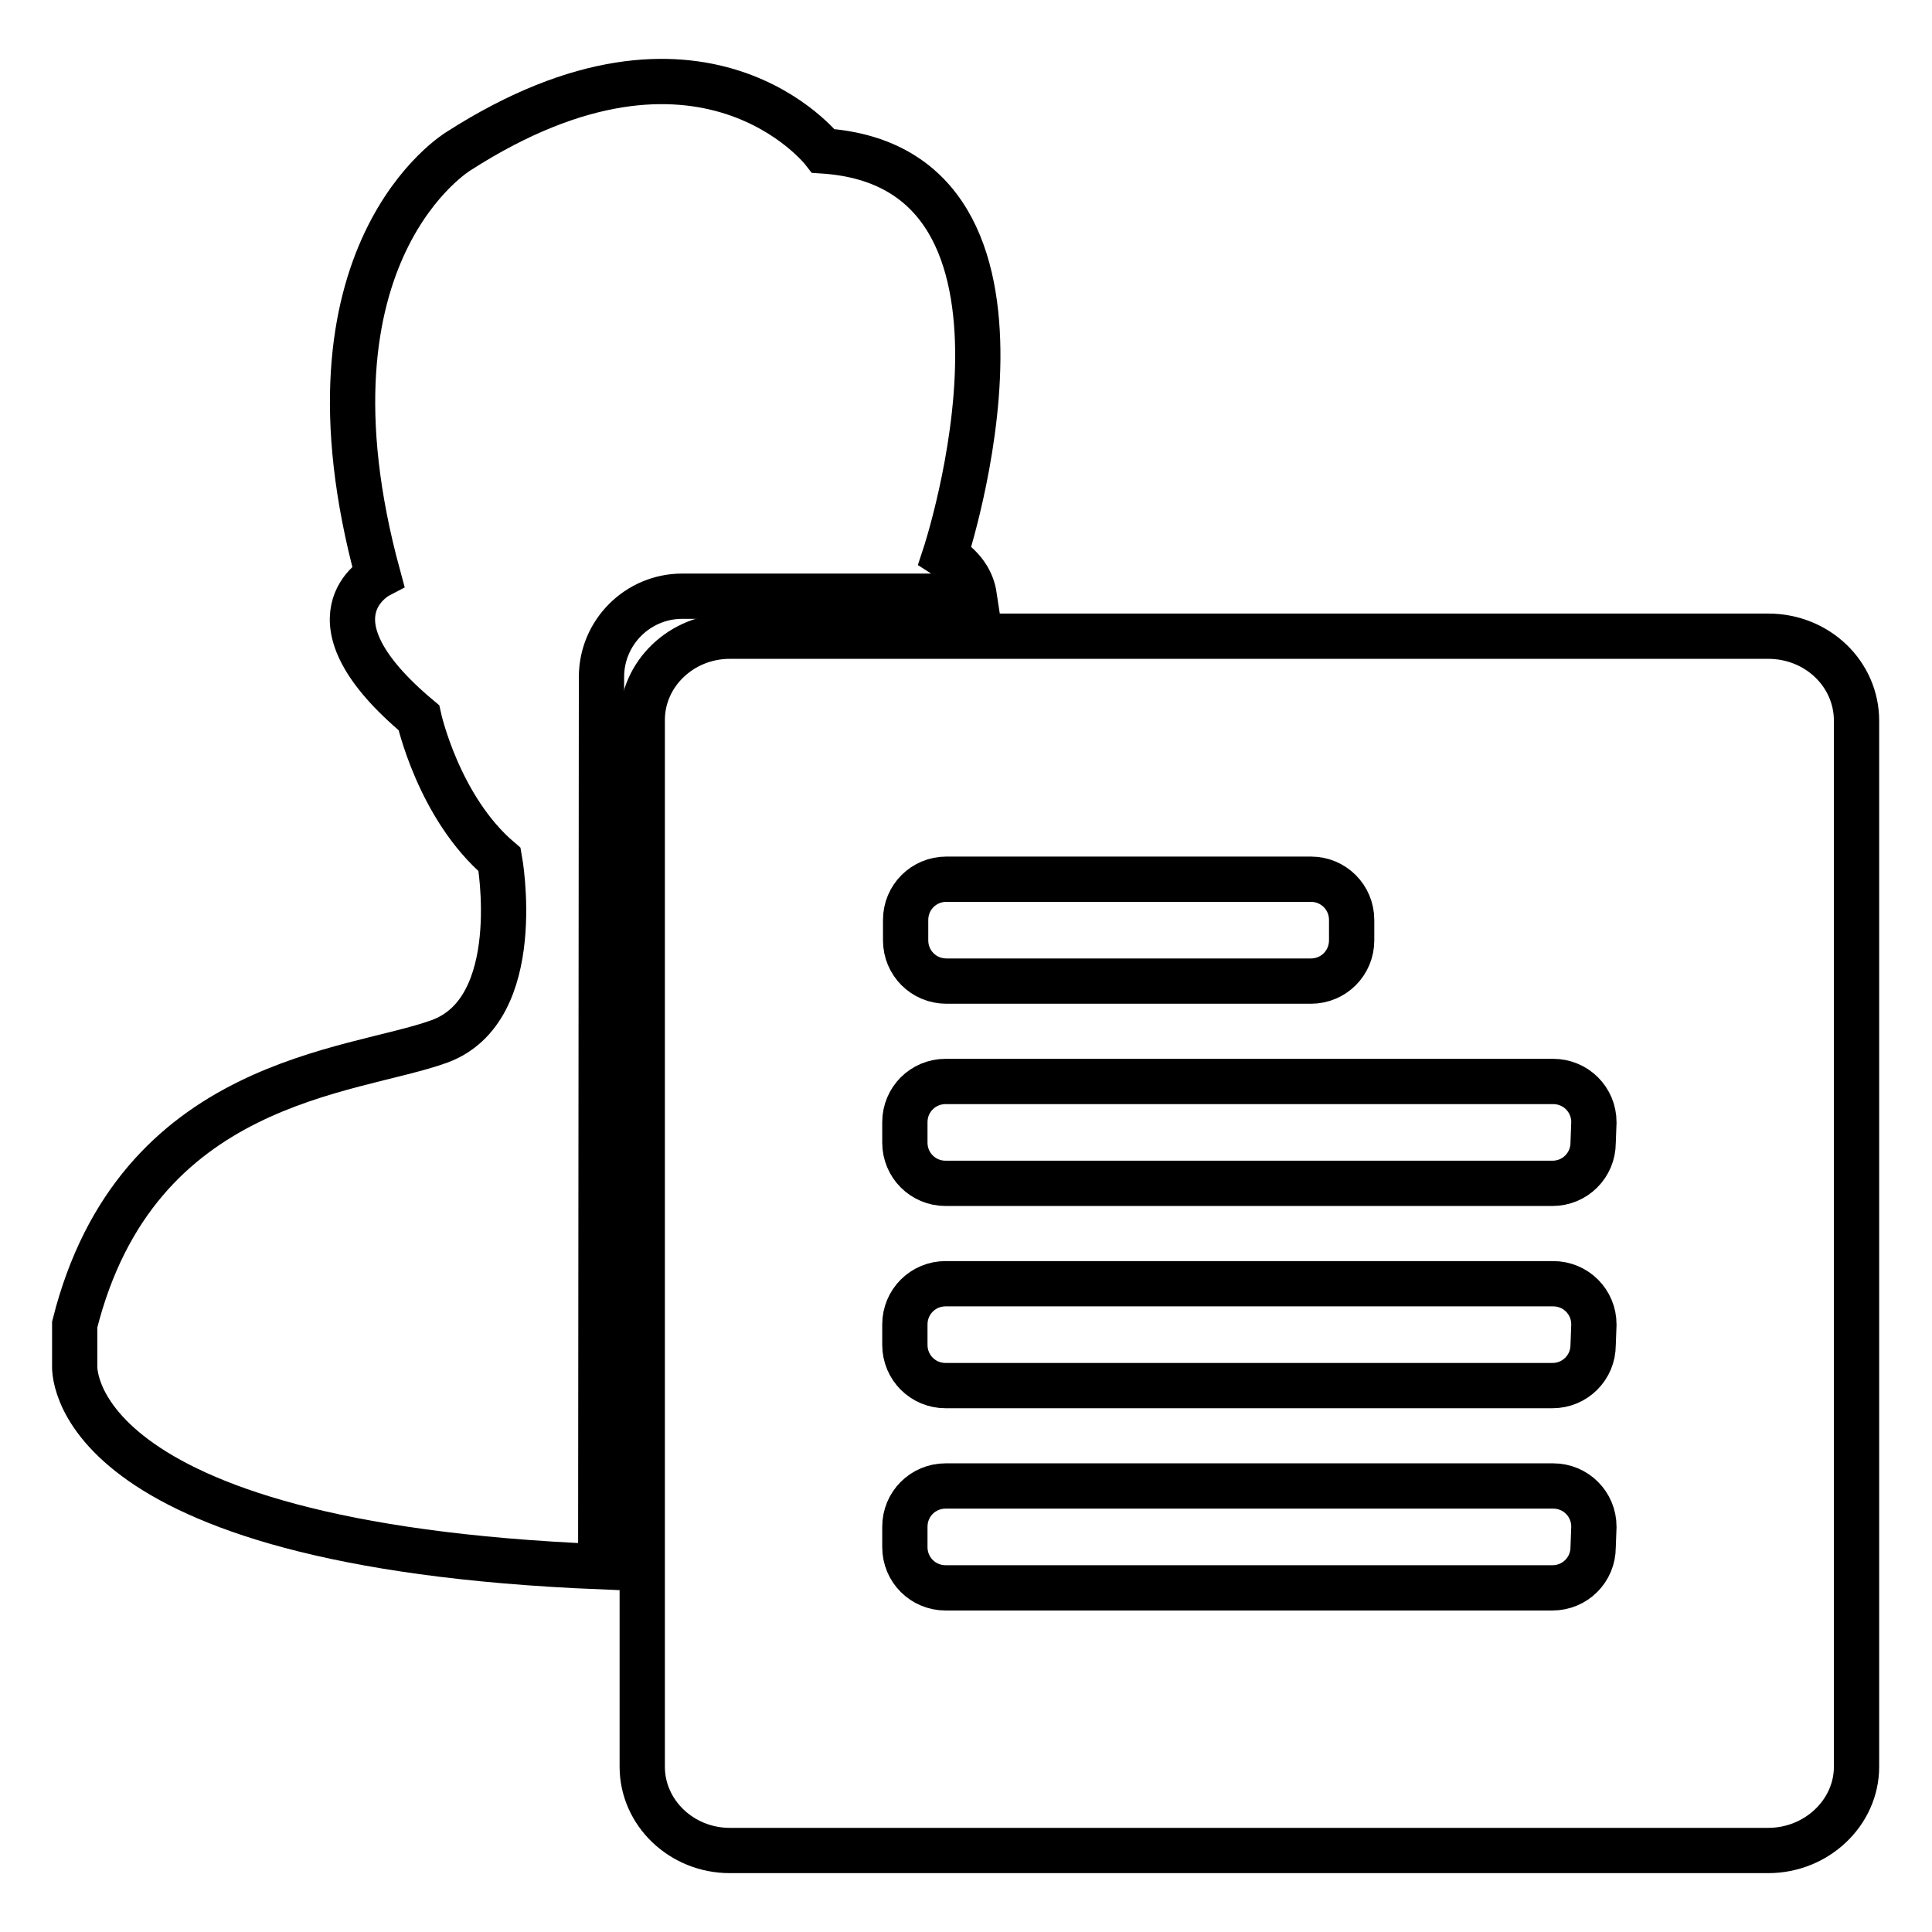 <?xml version="1.0" encoding="utf-8"?>
<!-- Svg Vector Icons : http://www.onlinewebfonts.com/icon -->
<!DOCTYPE svg PUBLIC "-//W3C//DTD SVG 1.1//EN" "http://www.w3.org/Graphics/SVG/1.1/DTD/svg11.dtd">
<svg version="1.1" xmlns="http://www.w3.org/2000/svg" xmlns:xlink="http://www.w3.org/1999/xlink" x="0px" y="0px" viewBox="0 0 256 256" enable-background="new 0 0 256 256" xml:space="preserve">
<g><g><path stroke-width="6" fill-opacity="0" stroke="#000000"  d="M234.3,84.3H96.7c-6.4,0-11.6,5-11.6,11.1v138.7c0,6.1,5.2,11.1,11.6,11.1h137.6c6.4,0,11.7-5,11.7-11.1V95.5C246,89.3,240.8,84.3,234.3,84.3z M120,121.9c0-3,2.4-5.4,5.4-5.4h48.3c3,0,5.4,2.4,5.4,5.4v2.7c0,3-2.4,5.4-5.4,5.4h-48.3c-3,0-5.4-2.4-5.4-5.4V121.9z M211.1,205c0,3-2.4,5.4-5.4,5.4h-80.4c-3,0-5.4-2.4-5.4-5.4v-2.7c0-3,2.4-5.4,5.4-5.4h80.5c3,0,5.4,2.4,5.4,5.4L211.1,205L211.1,205z M211.1,178.2c0,3-2.4,5.4-5.4,5.4h-80.4c-3,0-5.4-2.4-5.4-5.4v-2.7c0-3,2.4-5.4,5.4-5.4h80.5c3,0,5.4,2.4,5.4,5.4L211.1,178.2L211.1,178.2z M211.1,151.4c0,3-2.4,5.4-5.4,5.4h-80.4c-3,0-5.4-2.4-5.4-5.4v-2.7c0-3,2.4-5.4,5.4-5.4h80.5c3,0,5.4,2.4,5.4,5.4L211.1,151.4L211.1,151.4z"/><path stroke-width="6" fill-opacity="0" stroke="#000000"  d="M79.7,89.7c0-5.9,4.8-10.7,10.7-10.7h38.7c-0.3-2-1.4-3.8-3.9-5.4c0,0,17-51.4-16.1-53.6c0,0-16-20.7-48.3,0c0,0-22.4,13.3-10.7,56.3c0,0-10.5,5.5,5.4,18.8c0,0,2.6,11.9,10.7,18.8c0,0,3.6,19.9-8,24.1c-11.6,4.2-40.1,4.9-48.3,37.5v5.4c0,0-1.9,23.8,69.7,26.7L79.7,89.7L79.7,89.7z"/></g></g>
</svg>